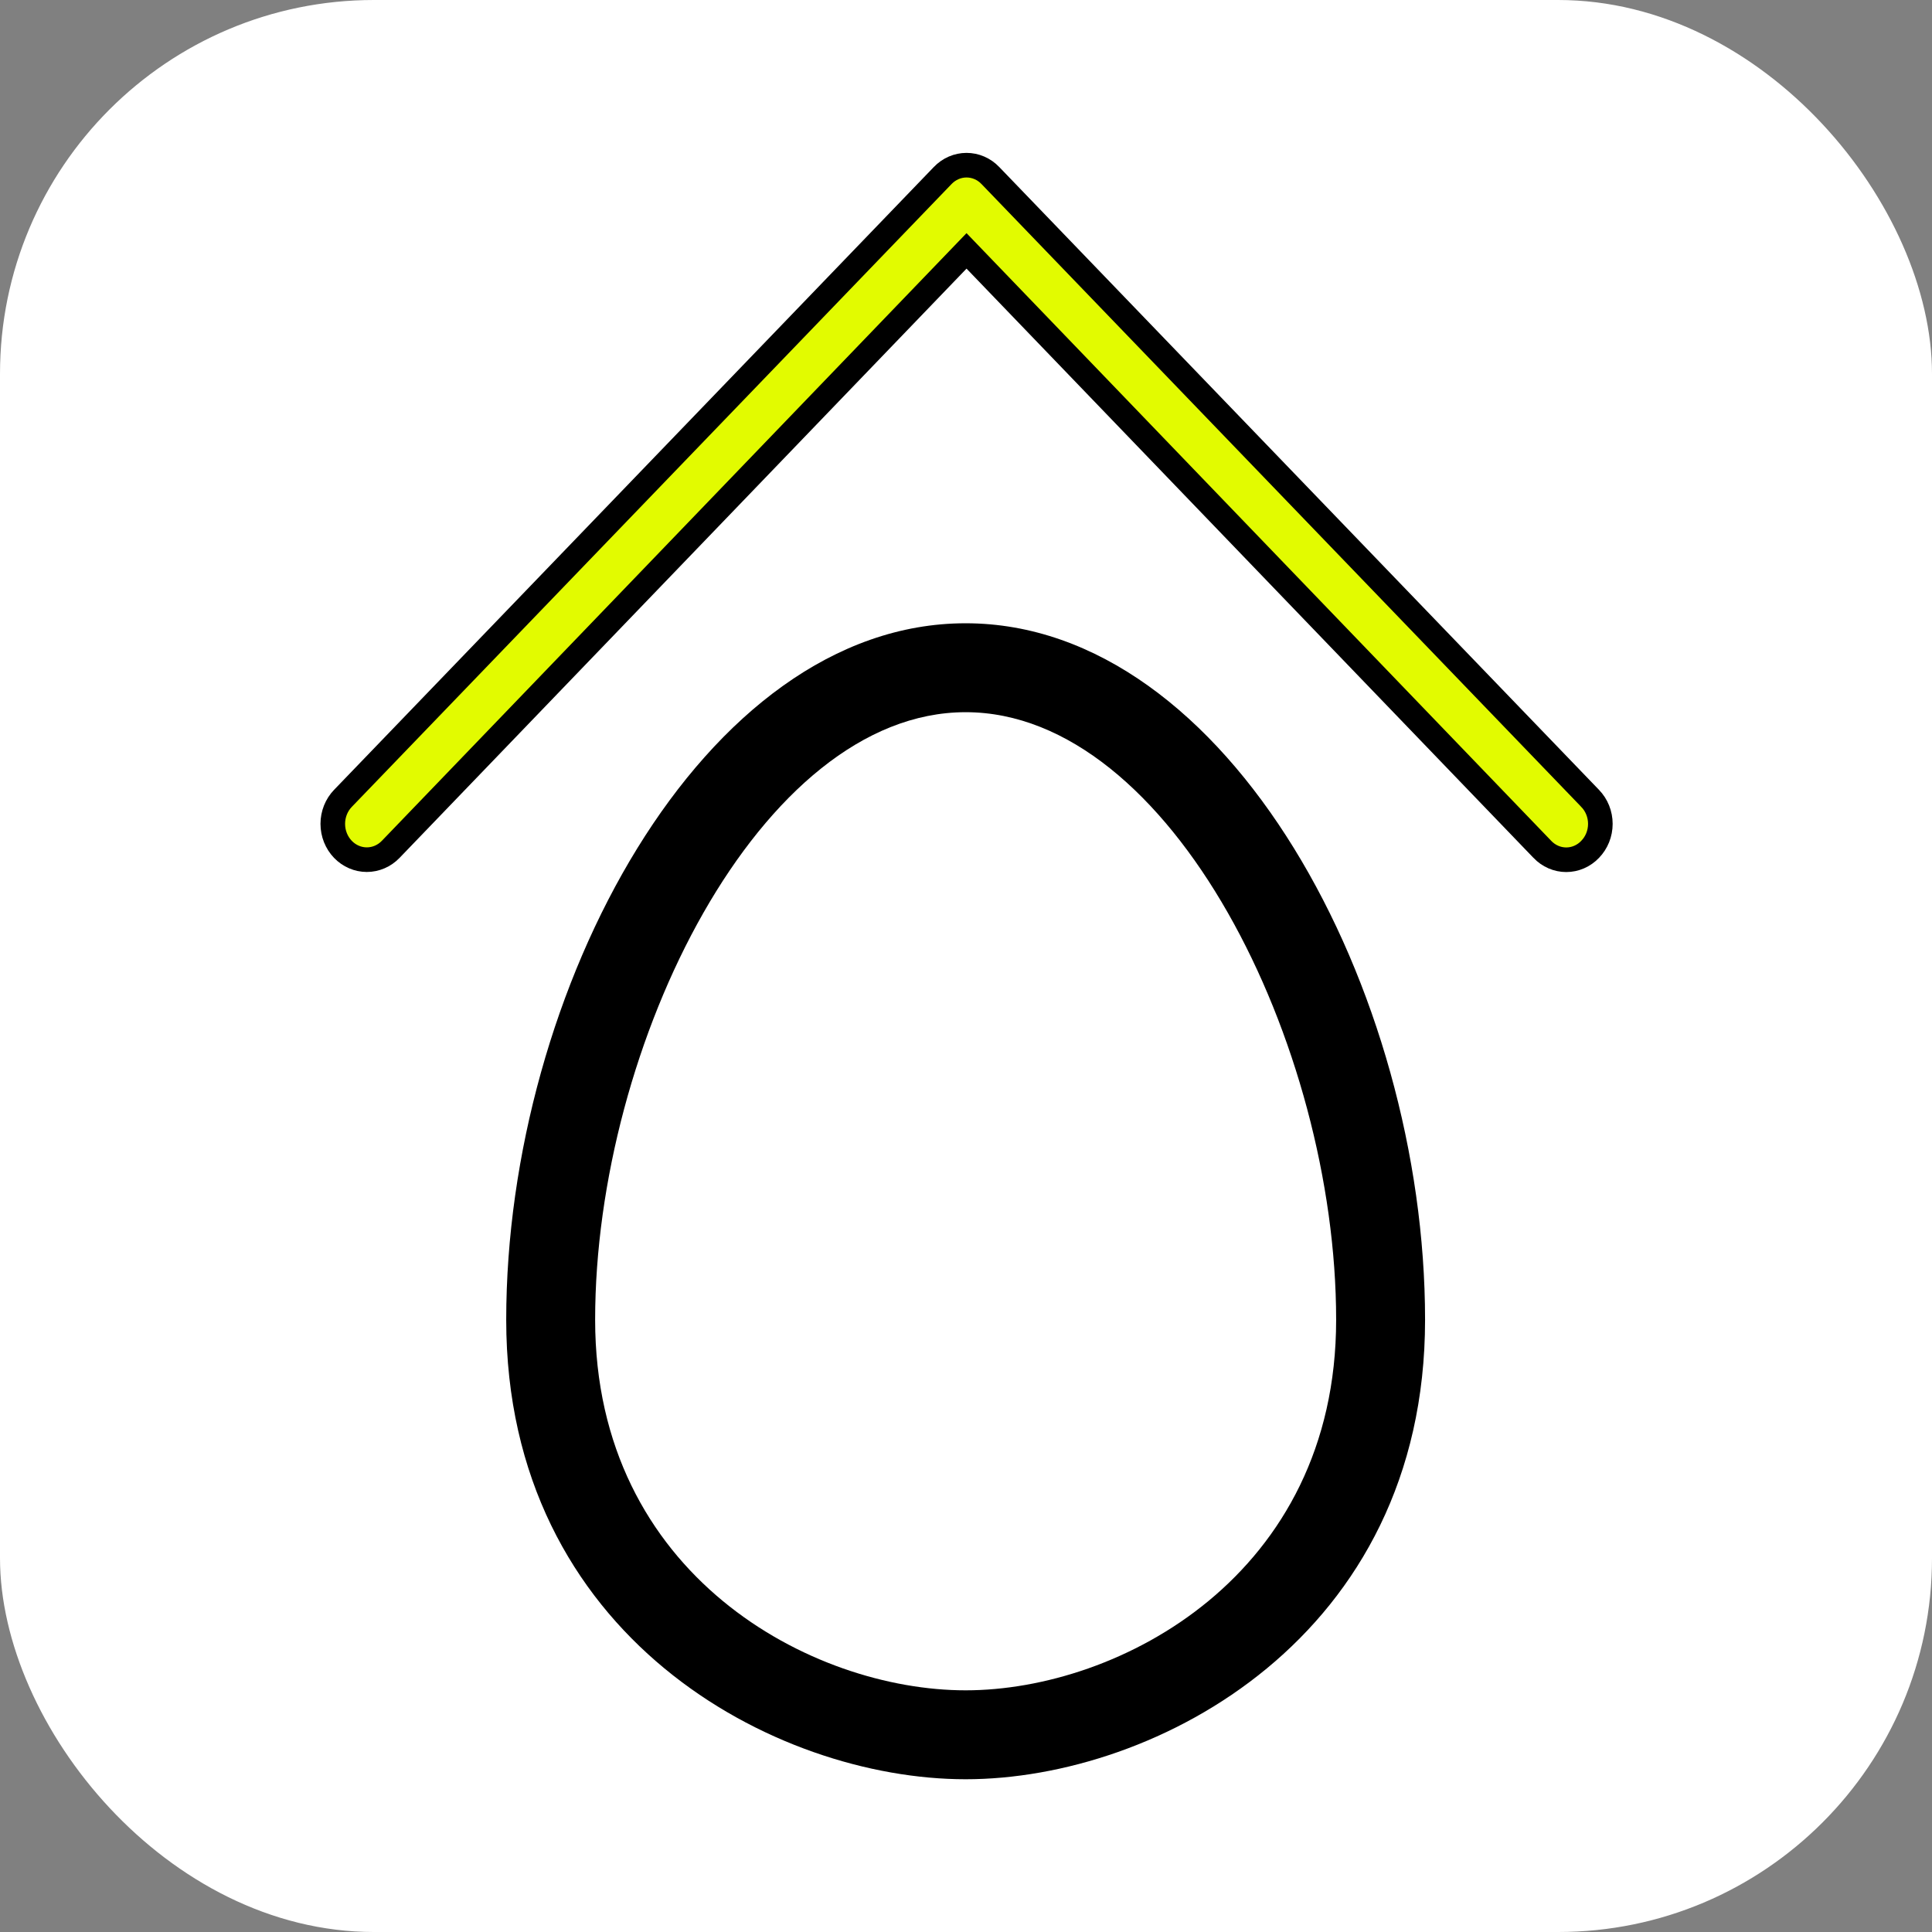 <?xml version="1.0" encoding="UTF-8"?> <svg xmlns="http://www.w3.org/2000/svg" width="1571" height="1571" viewBox="0 0 1571 1571" fill="none"><rect x="0" y="0" width="1571" height="1571" fill="#808080" stroke="none"/><rect width="1571" height="1571" rx="304" fill="white"></rect><path d="M785.207 1446.79C630.087 1446.79 411.628 1330.9 411.628 1073.21C411.628 805.869 571.375 506.812 785.207 506.812C999.039 506.812 1158.79 805.869 1158.79 1073.21C1158.79 1330.9 940.327 1446.79 785.207 1446.79ZM785.207 579.118C618.326 579.118 483.934 849.397 483.934 1073.21C483.934 1281.01 660.118 1374.48 785.207 1374.48C910.296 1374.48 1086.48 1281.01 1086.48 1073.21C1086.48 849.397 952.088 579.118 785.207 579.118Z" fill="black"></path><path d="M1293.04 690.613L1293.02 690.642L1292.99 690.672C1290.41 693.369 1287.37 695.489 1284.04 696.928C1280.72 698.366 1277.16 699.102 1273.59 699.102C1270.01 699.102 1266.46 698.366 1263.13 696.928C1259.8 695.489 1256.76 693.369 1254.18 690.672L1254.17 690.658L1254.16 690.645L793.134 211.493L785.928 204.003L778.722 211.493L317.701 690.642C317.7 690.643 317.7 690.644 317.699 690.645C312.479 696.064 305.483 699.035 298.271 699.035C291.058 699.035 284.061 696.063 278.841 690.642C273.608 685.209 270.605 677.761 270.605 669.92C270.605 662.079 273.608 654.632 278.841 649.198L766.498 142.777L766.512 142.762L766.526 142.747C769.103 140.05 772.147 137.93 775.473 136.491C778.798 135.053 782.35 134.317 785.928 134.317C789.506 134.317 793.059 135.053 796.384 136.491C799.71 137.93 802.754 140.05 805.33 142.747L805.344 142.762L805.359 142.777L1293.02 649.198L1293.03 649.213L1293.04 649.228C1295.64 651.903 1297.72 655.106 1299.15 658.662C1300.58 662.219 1301.32 666.046 1301.32 669.92C1301.32 673.794 1300.58 677.622 1299.15 681.178C1297.72 684.734 1295.64 687.937 1293.04 690.613Z" fill="#E2FB00" stroke="black" stroke-width="20"></path></svg> 